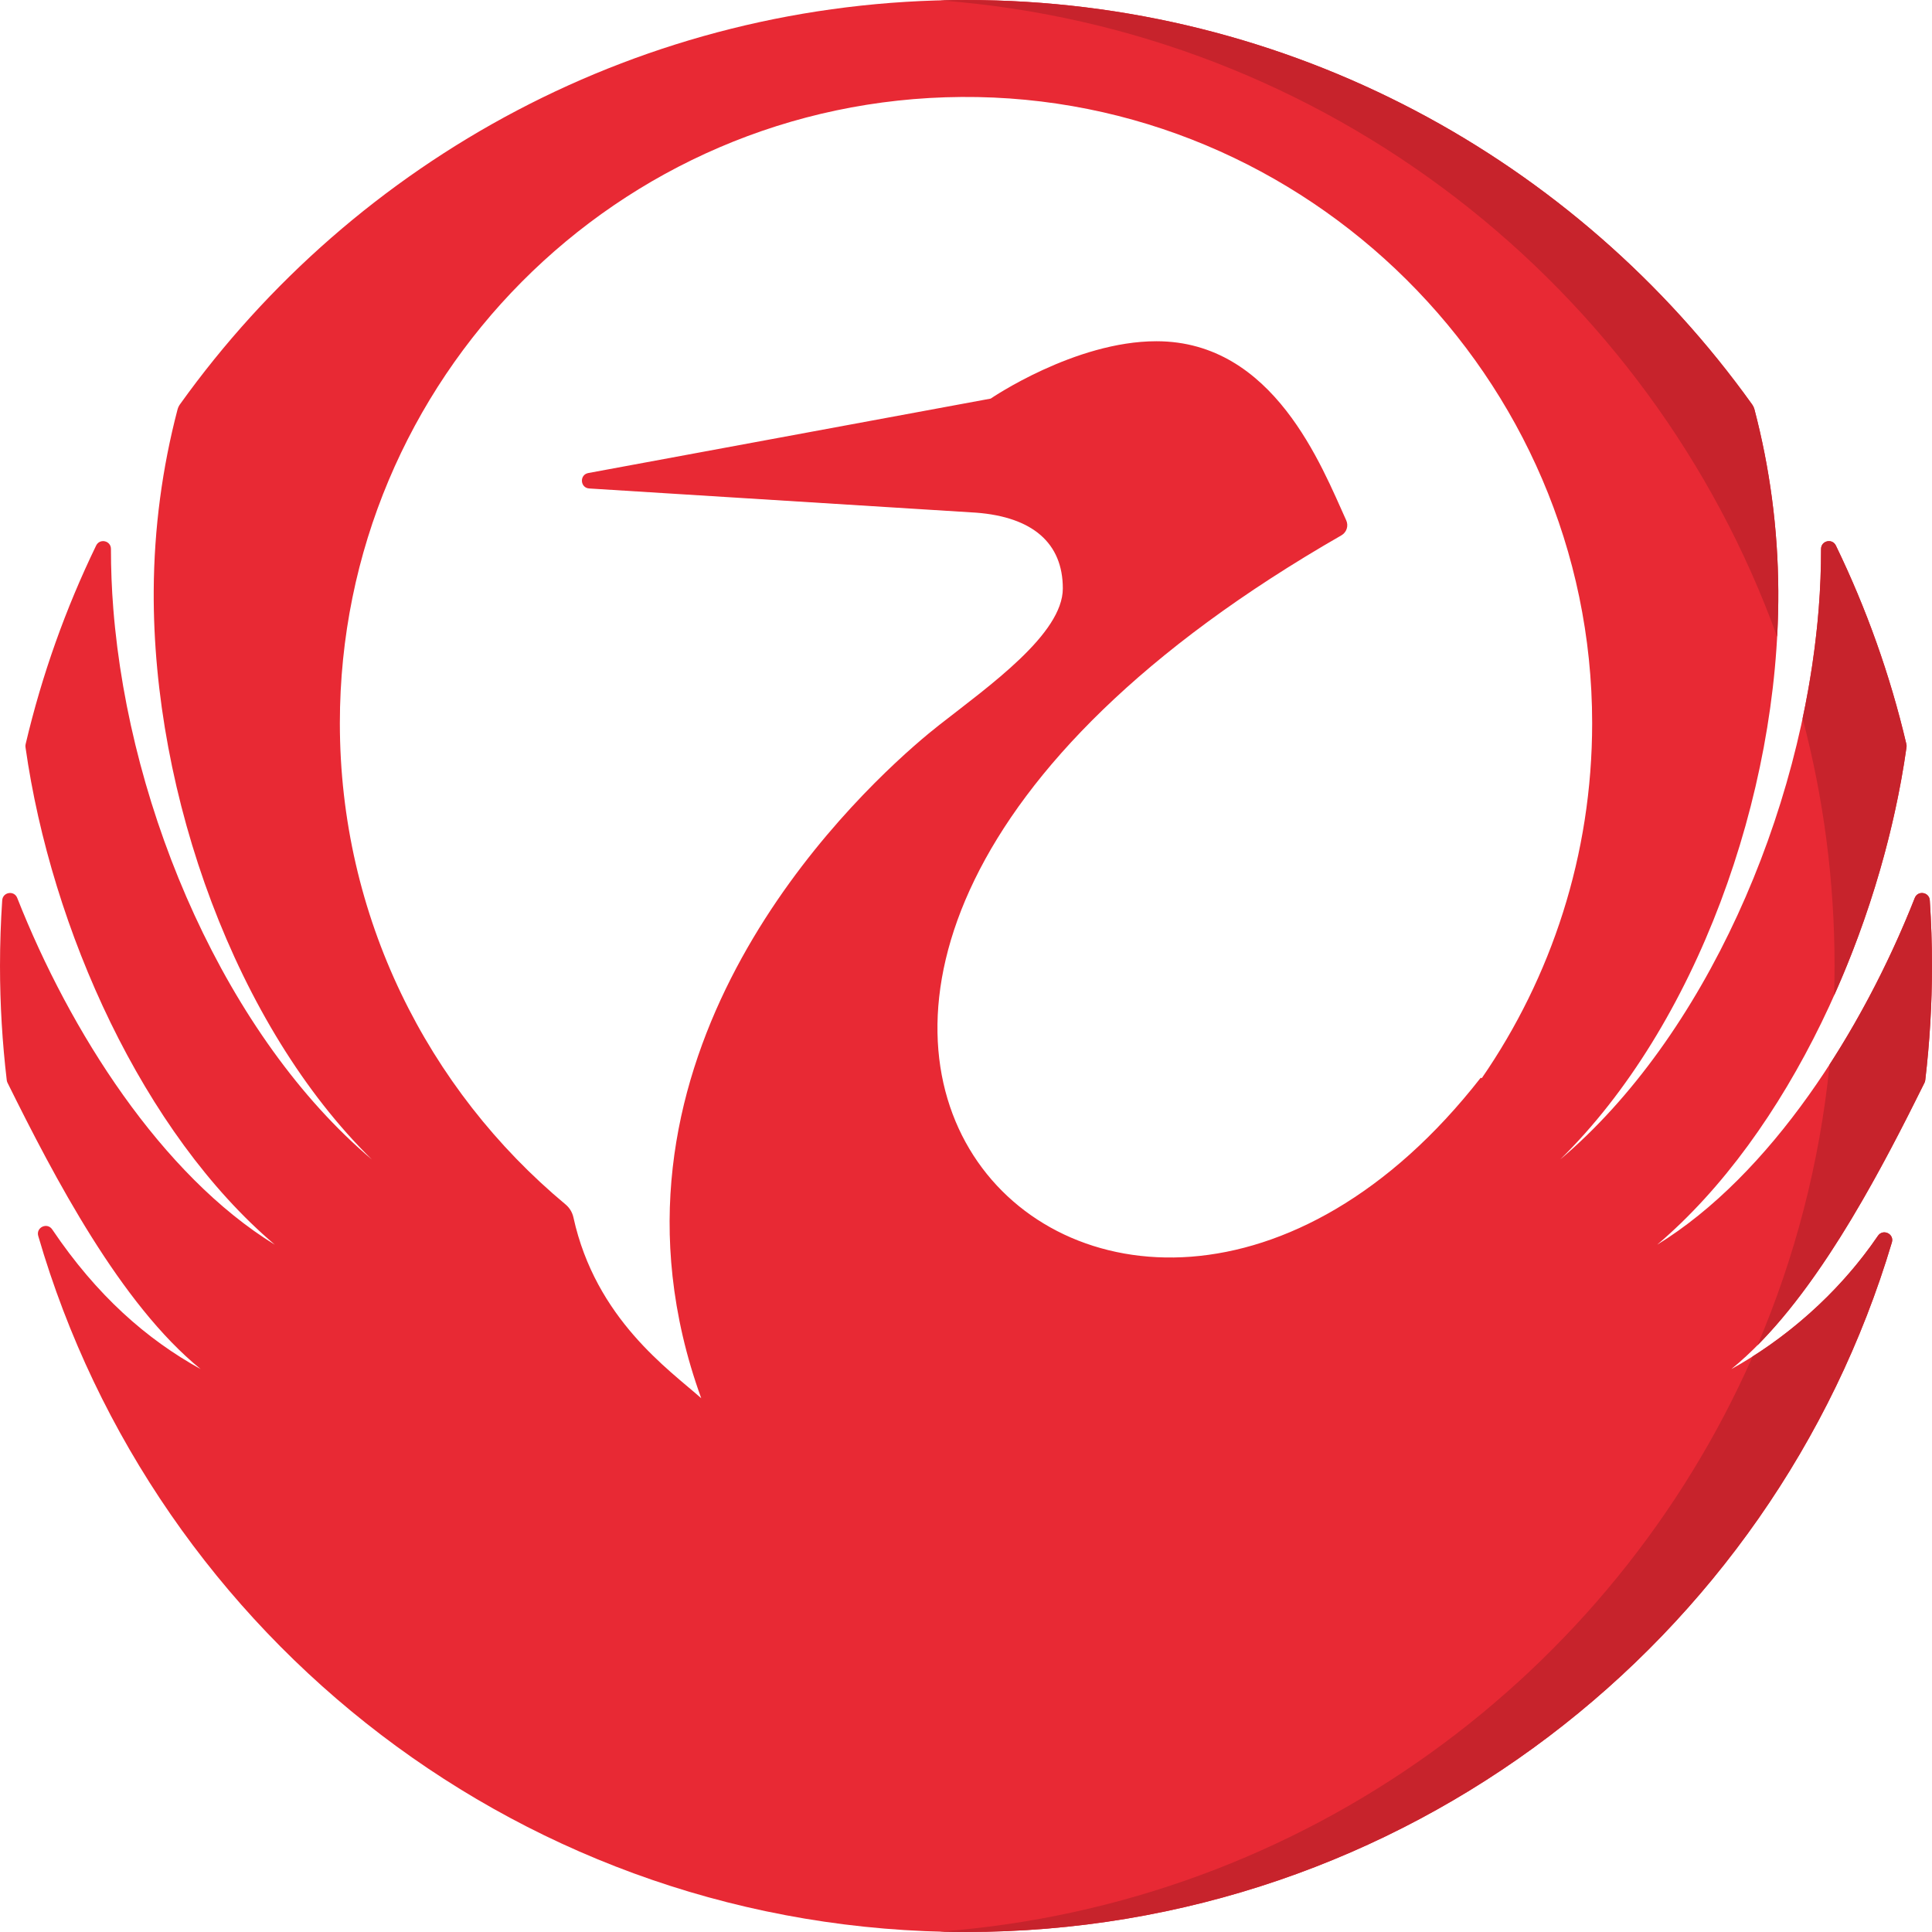 <?xml version="1.0" encoding="iso-8859-1"?>
<!-- Generator: Adobe Illustrator 19.0.0, SVG Export Plug-In . SVG Version: 6.00 Build 0)  -->
<svg version="1.1" id="Capa_1" xmlns="http://www.w3.org/2000/svg" xmlns:xlink="http://www.w3.org/1999/xlink" x="0px" y="0px"
	 viewBox="0 0 512 512" style="enable-background:new 0 0 512 512;" xml:space="preserve">
<path style="fill:#E82934;" d="M510.011,286.944c0.107-0.217,0.175-0.446,0.203-0.687C511.383,276.331,512,266.241,512,256
	c0-5.851-0.199-11.655-0.586-17.406c-0.148-2.204-3.166-2.692-3.977-0.637c-13.992,35.487-38.267,73.445-68.264,91.9
	c34.812-29.557,59.232-83.407,66.075-131.85c0.037-0.263,0.025-0.53-0.036-0.788c-4.32-18.395-10.632-36.017-18.686-52.642
	c-0.959-1.98-3.926-1.302-3.925,0.898c0.002,5.252-0.204,10.547-0.628,15.875c-4.321,54.268-30.233,113.557-68.512,145.93
	c35.919-35.243,58.101-96.428,57.806-150.719c-0.093-16.59-2.282-32.676-6.307-48.015c-0.131-0.501-0.354-0.974-0.656-1.395
	C417.864,42.277,341.87,0,256,0C170.133,0,94.139,42.277,47.698,107.149c-0.302,0.421-0.524,0.895-0.656,1.396
	c-4.022,15.34-6.213,31.425-6.304,48.015c-0.295,54.291,21.887,115.477,57.806,150.719c-38.279-32.373-64.194-91.662-68.515-145.93
	c-0.424-5.329-0.629-10.623-0.627-15.876c0.001-2.2-2.966-2.878-3.925-0.898c-8.053,16.624-14.365,34.248-18.687,52.64
	c-0.061,0.258-0.073,0.526-0.036,0.788c6.845,48.446,31.263,102.295,66.077,131.853c-29.997-18.455-54.274-56.412-68.267-91.901
	c-0.81-2.055-3.828-1.567-3.977,0.637c-0.387,5.753-0.586,11.558-0.586,17.409c0,10.241,0.617,20.331,1.788,30.257
	c0.028,0.24,0.096,0.47,0.203,0.686c12.4,25.037,29.97,58.657,51.188,75.881c-14.347-7.923-27.523-19.495-39.34-37.013
	c-1.325-1.964-4.365-0.547-3.705,1.728C41.089,434.112,139.447,512,256,512c115.927,0,213.857-77.052,245.363-182.744
	c0.677-2.271-2.374-3.691-3.708-1.731c-10.7,15.723-25.171,27.753-38.835,35.299C480.042,345.601,497.612,311.981,510.011,286.944z
	 M90.066,191.631c0-91.244,73.644-165.291,164.738-165.934c91.565-0.647,167.137,74.372,167.135,165.94
	c-0.001,34.939-10.808,67.347-29.248,94.084l-0.29-0.1c-97.737,125.176-248.423-22.365-36.922-143.746
	c1.393-0.799,1.95-2.522,1.284-3.983c-6.491-14.248-19.173-47.461-50.303-47.461c-21.687,0-43.919,15.203-43.919,15.203
	l-106.634,19.724c-2.395,0.443-2.184,3.94,0.247,4.092l102.55,6.413c14.919,1.149,22.954,8.033,22.954,20.083
	c0,12.05-19.511,25.82-32.707,36.15c-11.676,9.137-79.472,66.331-70.72,146.147c1.141,10.401,3.564,21.186,7.603,32.304
	c-8.443-7.506-27.965-21.016-33.864-47.894c-0.296-1.35-1.014-2.564-2.076-3.449C113.338,288.765,90.066,242.918,90.066,191.631z"/>
<g>
	<path style="fill:#C7232C;" d="M497.677,327.493c1.328-1.953,4.37-0.522,3.696,1.741C469.869,434.941,371.935,511.996,256,511.996
		c-2.334,0-4.657-0.031-6.971-0.093c96.516-7.25,178.13-67.869,215.431-152.426C476.385,351.915,488.437,341.08,497.677,327.493z"/>
	<path style="fill:#C7232C;" d="M511.995,256c0,10.244-0.615,20.336-1.785,30.257c-0.028,0.24-0.096,0.47-0.203,0.686
		c-11.026,22.265-26.138,51.317-44.276,69.59c9.924-23.256,16.492-48.269,19.136-74.447c9.096-14.067,16.729-29.306,22.567-44.113
		c0.812-2.059,3.832-1.576,3.98,0.632C511.799,244.353,511.995,250.153,511.995,256z"/>
	<path style="fill:#C7232C;" d="M486.055,263.818c0.083-2.592,0.124-5.205,0.124-7.818c0-22.678-2.943-44.664-8.468-65.607
		c2.065-9.718,3.501-19.456,4.265-29.039c0.425-5.327,0.631-10.621,0.627-15.874c-0.002-2.2,2.966-2.878,3.925-0.899
		c8.054,16.622,14.367,34.243,18.685,52.639c0.061,0.258,0.073,0.525,0.036,0.787C502.188,219.741,495.57,242.58,486.055,263.818z"
		/>
	<path style="fill:#C7232C;" d="M471.266,156.561c0.021,4.027-0.083,8.096-0.31,12.186C437.362,75.804,351.628,7.822,249.072,0.097
		c2.303-0.062,4.616-0.093,6.929-0.093c85.866,0,161.863,42.27,208.304,107.145c0.301,0.421,0.524,0.894,0.655,1.395
		C468.984,123.88,471.174,139.97,471.266,156.561z"/>
</g>
<g>
</g>
<g>
</g>
<g>
</g>
<g>
</g>
<g>
</g>
<g>
</g>
<g>
</g>
<g>
</g>
<g>
</g>
<g>
</g>
<g>
</g>
<g>
</g>
<g>
</g>
<g>
</g>
<g>
</g>
</svg>
